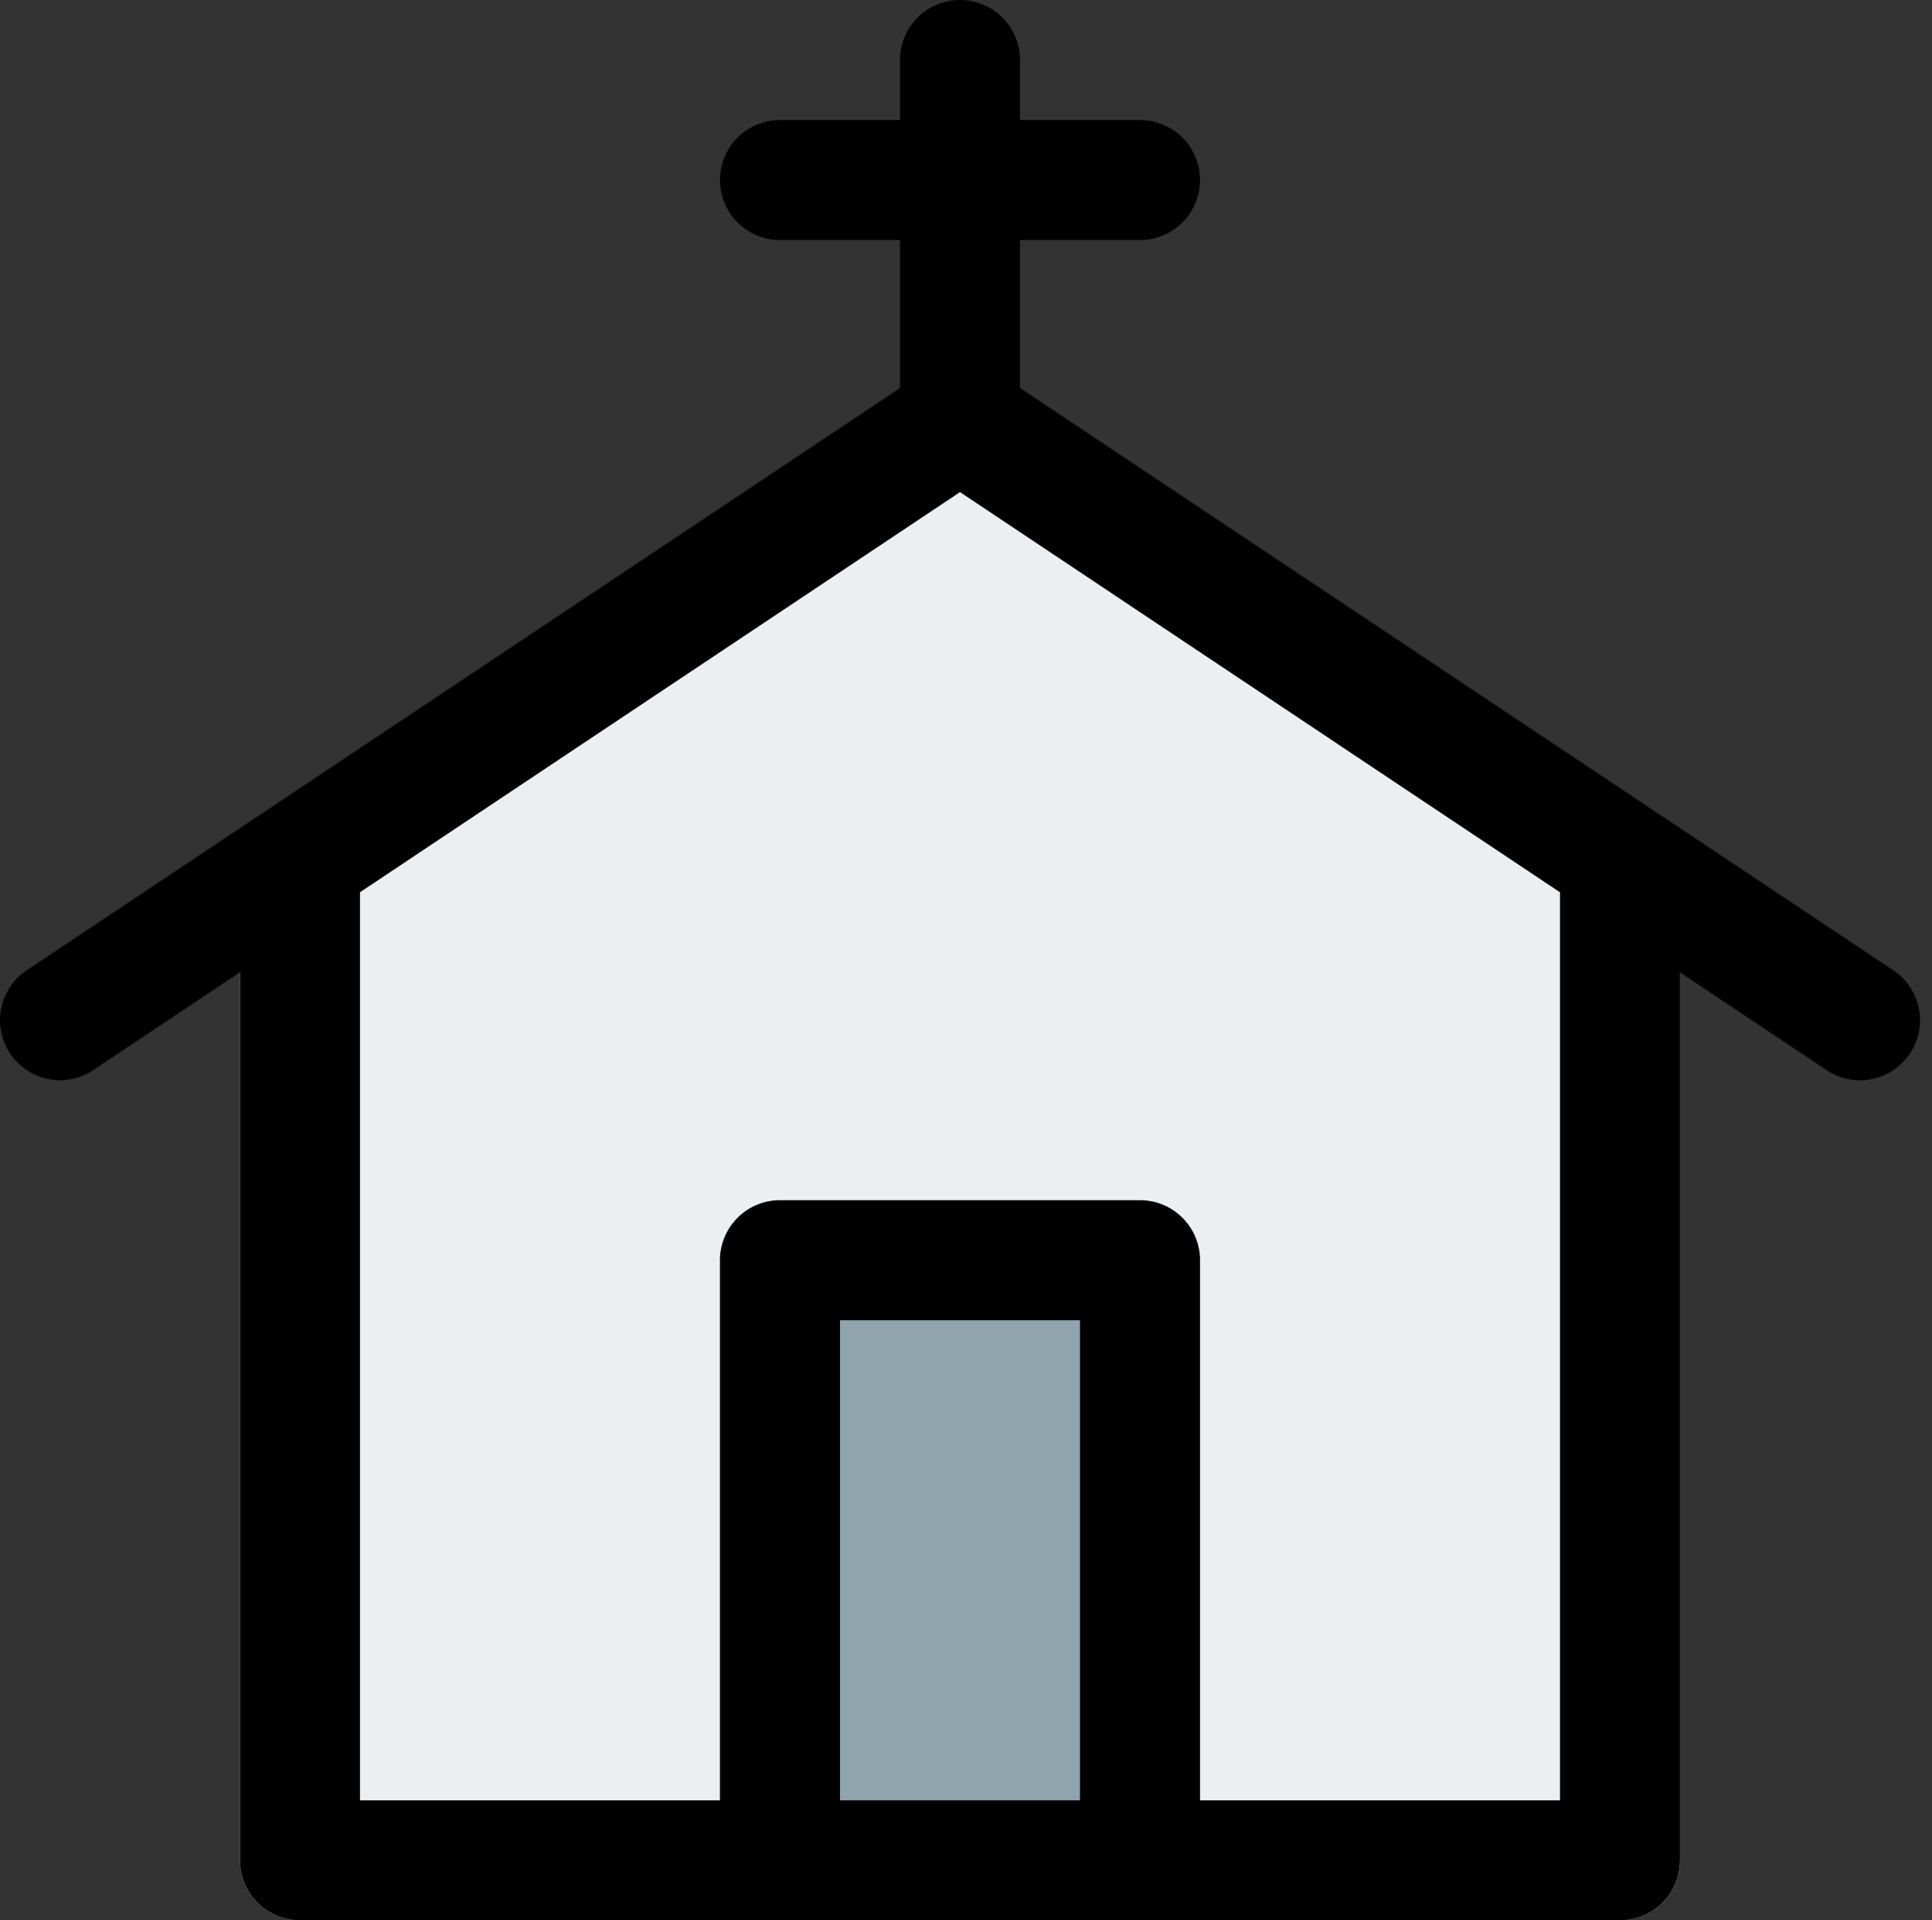 <?xml version="1.0" encoding="UTF-8"?><svg xmlns="http://www.w3.org/2000/svg" xmlns:xlink="http://www.w3.org/1999/xlink" height="16.0" preserveAspectRatio="xMidYMid meet" version="1.0" viewBox="-0.0 0.0 16.1 16.0" width="16.1" zoomAndPan="magnify"><rect x="-0.0" y="0.0" width="16.1" height="16.0" fill="#333333" stroke="none"/><g id="change1_1"><path d="M13.769,6.748l-5.5-3.5a.5.5,0,0,0-.538,0l-5.5,3.5A.5.5,0,0,0,2,7.17V15.5a.5.5,0,0,0,.5.5h11a.5.5,0,0,0,.5-.5V7.17A.5.5,0,0,0,13.769,6.748Z" fill="#eceff1"/></g><g id="change2_1"><path d="M9.5,10h-3a.5.5,0,0,0-.5.5V16h4V10.5A.5.5,0,0,0,9.5,10Z" fill="#90a4ae"/></g><g id="change3_1"><path d="M13.5,16H2.5a.5.5,0,0,1-.5-.5V7.17a.5.5,0,0,1,1,0V15H13V7.17a.5.5,0,0,1,1,0V15.5A.5.5,0,0,1,13.5,16Z" fill="inherit"/><path d="M8,4a.5.5,0,0,1-.5-.5V.5a.5.5,0,0,1,1,0v3A.5.5,0,0,1,8,4Z" fill="inherit"/><path d="M9.5,2h-3a.5.5,0,0,1,0-1h3a.5.5,0,0,1,0,1Z" fill="inherit"/><path d="M.5,9a.5.5,0,0,1-.277-.916l7.5-5a.5.5,0,0,1,.554,0l7.5,5a.5.5,0,0,1-.554.833L8,4.1.777,8.916A.494.494,0,0,1,.5,9Z" fill="inherit"/><path d="M9.5,16a.5.5,0,0,1-.5-.5V11H7v4.5a.5.5,0,0,1-1,0v-5a.5.5,0,0,1,.5-.5h3a.5.5,0,0,1,.5.5v5A.5.5,0,0,1,9.5,16Z" fill="inherit"/></g></svg>